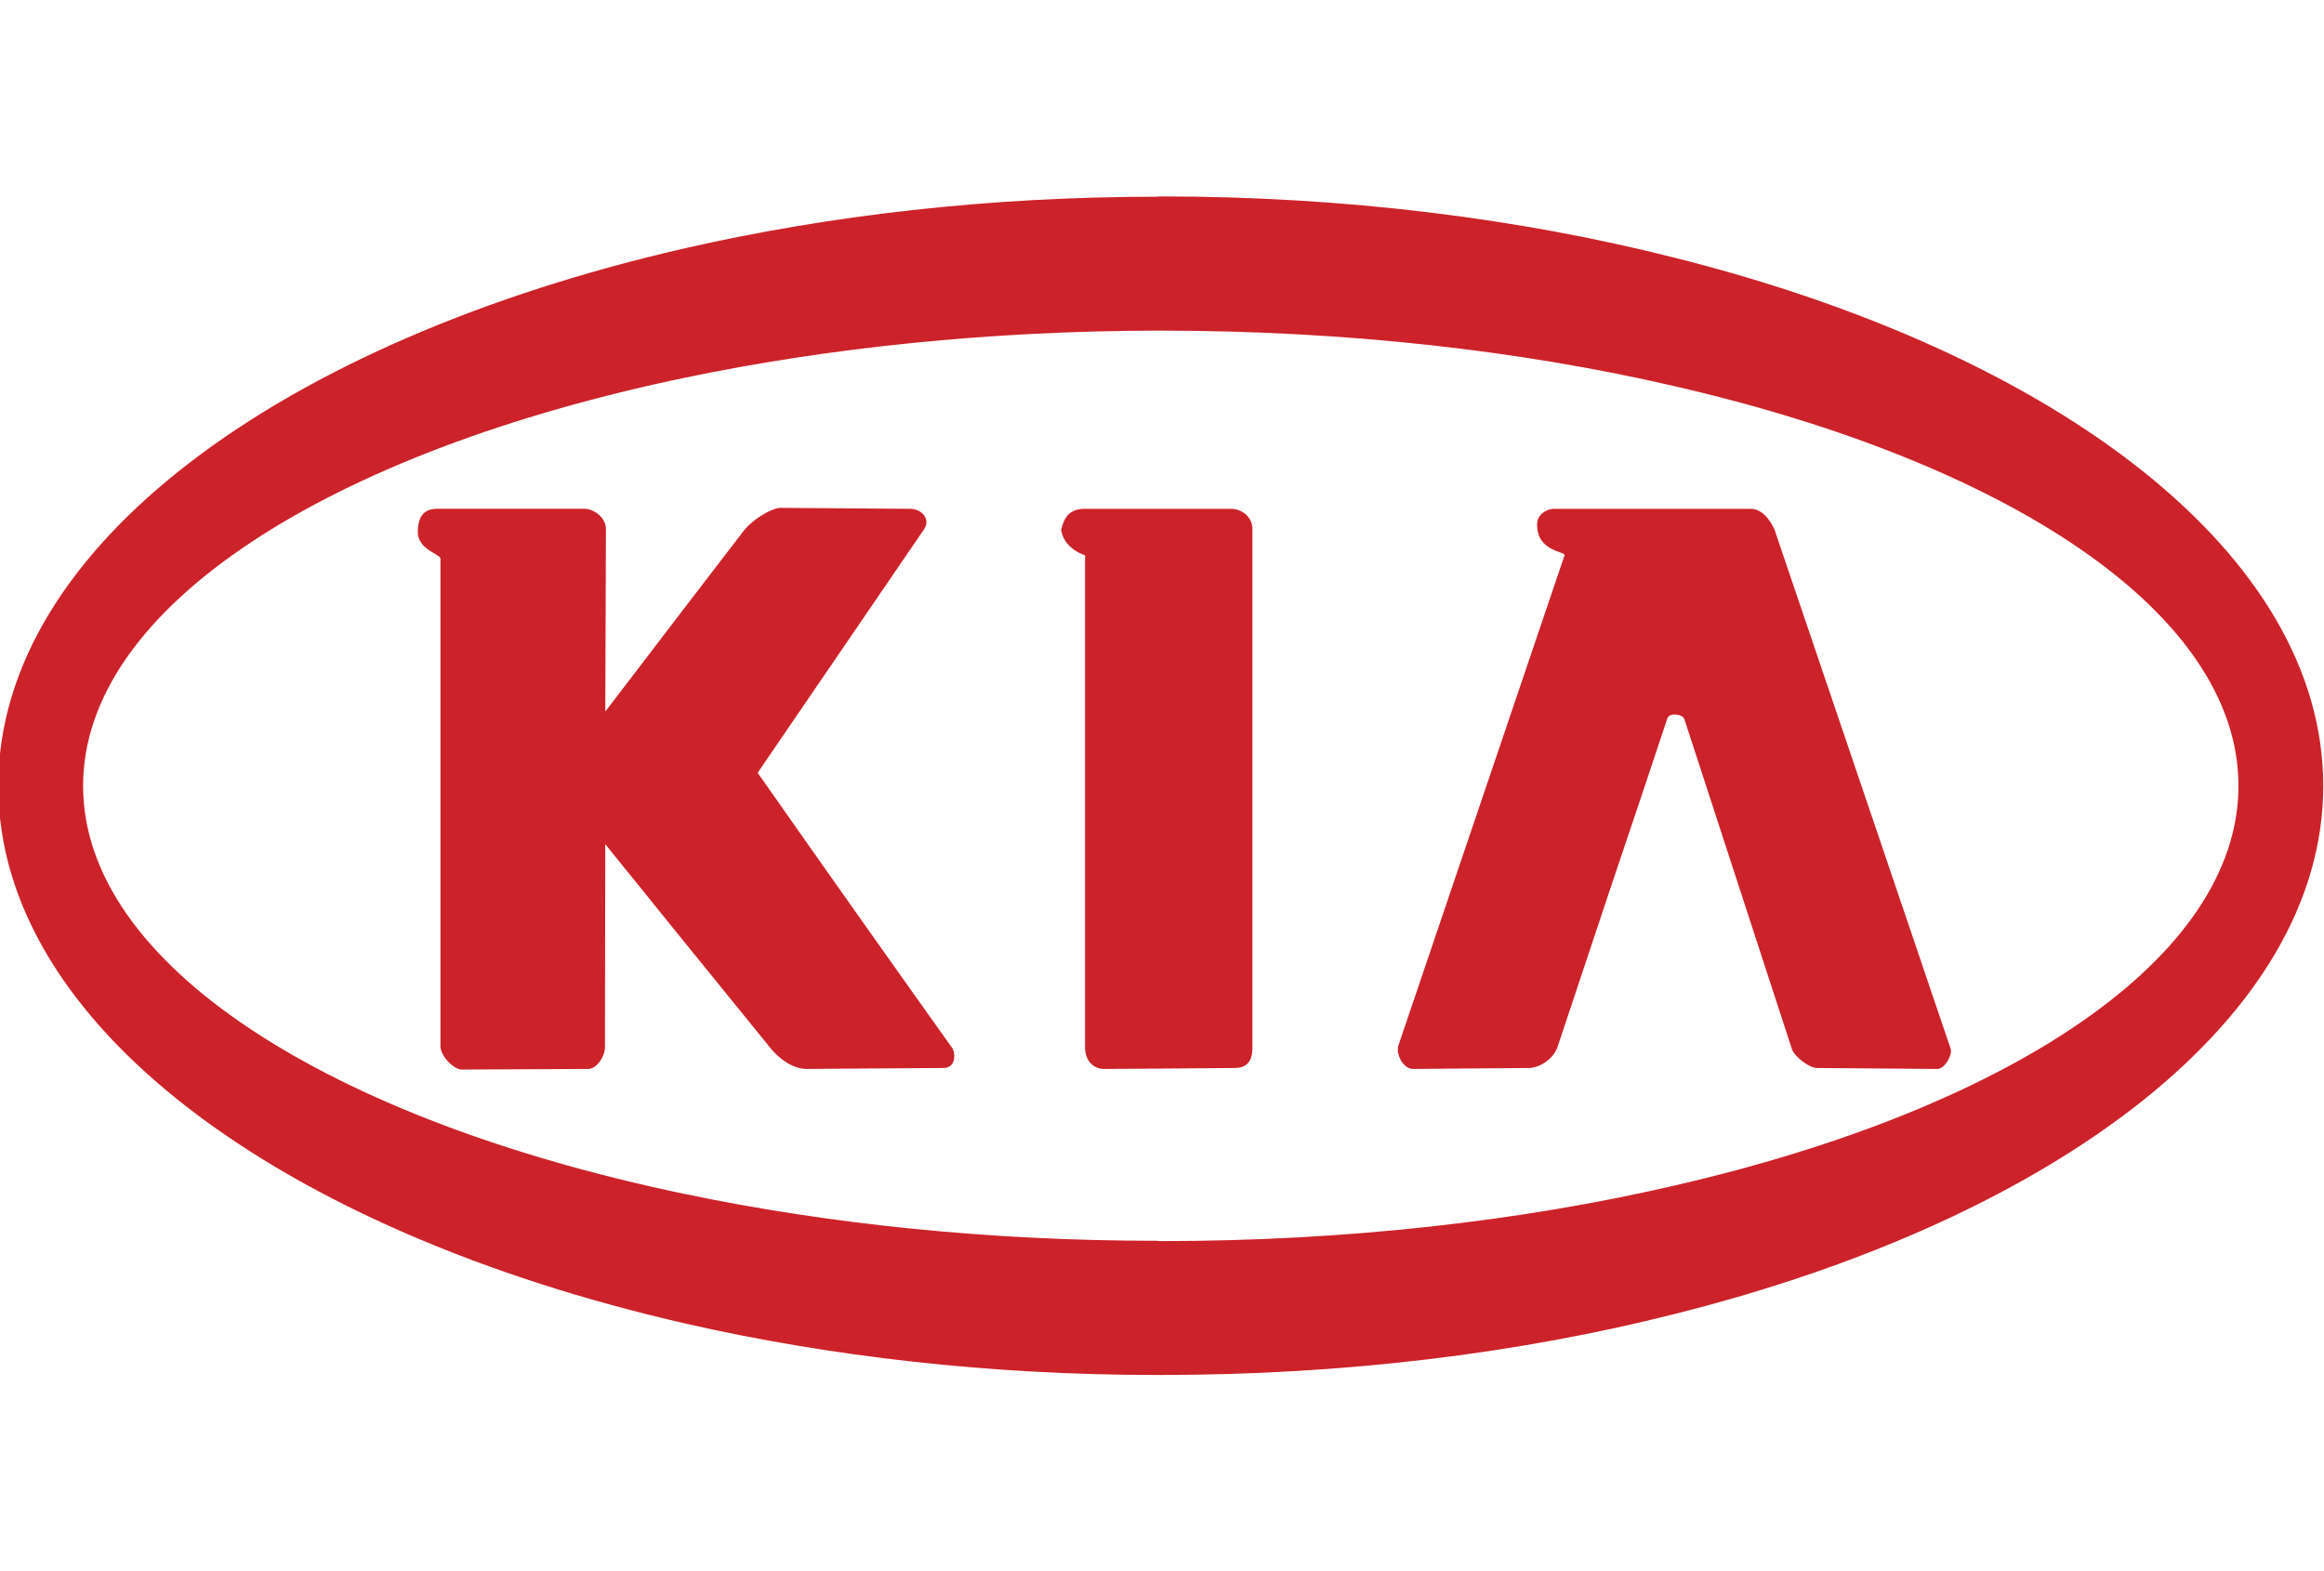 <?xml version="1.0" encoding="UTF-8" standalone="no"?>
<svg
   xmlns:dc="http://purl.org/dc/elements/1.1/"
   xmlns:cc="http://creativecommons.org/ns#"
   xmlns:rdf="http://www.w3.org/1999/02/22-rdf-syntax-ns#"
   xmlns:svg="http://www.w3.org/2000/svg"
   xmlns="http://www.w3.org/2000/svg"
   xmlns:sodipodi="http://sodipodi.sourceforge.net/DTD/sodipodi-0.dtd"
   xmlns:inkscape="http://www.inkscape.org/namespaces/inkscape"
   width="295.904"
   height="200"
   viewBox="0 0 22.815 15.42"
   id="svg2"
   version="1.1"
   inkscape:version="0.91 r13725"
   sodipodi:docname="kiamotors.svg">
  <defs
     id="defs16" />
  <sodipodi:namedview
     pagecolor="#ffffff"
     bordercolor="#666666"
     borderopacity="1"
     objecttolerance="10"
     gridtolerance="10"
     guidetolerance="10"
     inkscape:pageopacity="0"
     inkscape:pageshadow="2"
     inkscape:window-width="1920"
     inkscape:window-height="1137"
     id="namedview14"
     showgrid="false"
     fit-margin-top="0"
     fit-margin-left="0"
     fit-margin-right="0"
     fit-margin-bottom="0"
     inkscape:zoom="1.0680141"
     inkscape:cx="256.68595"
     inkscape:cy="72.367768"
     inkscape:window-x="1592"
     inkscape:window-y="-8"
     inkscape:window-maximized="1"
     inkscape:current-layer="svg2" />
  <g
     id="g4146"
     transform="matrix(0.122,0,0,0.122,39.894,0.439)">
    <g
       style="clip-rule:evenodd;fill-rule:evenodd"
       transform="translate(-329.972,-36.754)"
       id="g4">
      <path
         style="fill:#cc2229"
         inkscape:connector-curvature="0"
         id="path8"
         d="M 63.94,95.339 77.331,75.74 c 0.513,-0.77 -0.103,-1.642 -1.18,-1.642 L 65.813,74.021 c -0.77,0 -2.309,0.975 -2.976,1.821 l -4.668,6.08 -6.49,8.491 0.051,-14.674 c 0,-1 -1.052,-1.642 -1.693,-1.642 l -11.853,0 c -0.821,0 -1.565,0.308 -1.59,1.821 -0.025,1.488 1.821,1.796 1.821,2.206 l 0,39.224 c 0,0.744 1.026,1.872 1.745,1.872 l 10.158,-0.051 c 0.719,-0.026 1.334,-1.052 1.334,-1.745 l 0.025,-16.341 6.49,8.029 6.875,8.466 c 0.564,0.667 1.667,1.591 2.822,1.591 l 11.031,-0.077 c 1.052,0 0.949,-1.283 0.693,-1.616 A 3518.013,3518.013 0 0 1 63.94,95.339 Z m 38.068,-21.24 -11.723,0 c -1.385,0 -1.693,0.821 -1.924,1.693 0.256,1.59 1.924,2.026 1.924,2.052 l 0,39.582 c 0,1.052 0.642,1.745 1.54,1.745 l 4.207,-0.026 6.259,-0.051 c 1.154,0 1.461,-0.692 1.461,-1.668 l 0,-41.686 c 0,-1 -0.846,-1.641 -1.744,-1.641 z" />
      <path
         style="fill:#cc2229"
         inkscape:connector-curvature="0"
         id="path10"
         d="m 137.691,53.884 c -12.467,-3.155 -26.498,-4.925 -41.326,-4.925 -0.103,0 -0.206,0.025 -0.333,0.025 -13.442,0 -26.269,1.488 -37.864,4.13 -32.554,7.44 -55.334,24.063 -55.334,43.277 0,19.215 22.78,35.837 55.333,43.276 11.595,2.643 24.421,4.13 37.864,4.13 l 0.333,0 c 14.828,0 28.859,-1.744 41.326,-4.899 30.912,-7.747 52.23,-23.908 52.23,-42.507 0.002,-18.598 -21.316,-34.76 -52.229,-42.507 z m 0,74.676 c -12.287,2.848 -26.371,4.464 -41.326,4.464 -0.103,0 -0.206,-0.025 -0.333,-0.025 -13.545,0 -26.397,-1.36 -37.864,-3.746 -28.706,-5.977 -48.51,-18.47 -48.51,-32.861 0,-14.391 19.804,-26.884 48.51,-32.861 11.467,-2.386 24.319,-3.746 37.864,-3.771 l 0.333,0 c 14.955,0 29.039,1.616 41.326,4.463 27.012,6.208 45.406,18.316 45.406,32.168 0,13.852 -18.394,25.961 -45.406,32.169 z" />
      <path
         style="fill:#cc2229"
         inkscape:connector-curvature="0"
         id="path12"
         d="m 145.771,75.792 c -0.383,-0.873 -1.051,-1.693 -1.924,-1.693 l -15.853,0 c -0.564,0 -1.334,0.462 -1.334,1.231 -0.025,2.257 2.336,2.181 2.207,2.514 l -13.365,39.428 c -0.23,0.667 0.359,1.898 1.18,1.898 l 9.312,-0.077 c 0.82,0 1.975,-0.692 2.309,-1.693 l 4.412,-13.236 c 1.488,-4.413 2.977,-8.825 4.438,-13.237 0.078,-0.179 0.309,-0.282 0.539,-0.282 0.359,0 0.744,0.128 0.82,0.385 l 8.646,26.525 c 0.18,0.59 1.385,1.539 2.025,1.539 l 9.697,0.077 c 0.564,0 1.232,-1.129 1.053,-1.642 L 145.771,75.792 Z" />
    </g>
  </g>
</svg>
